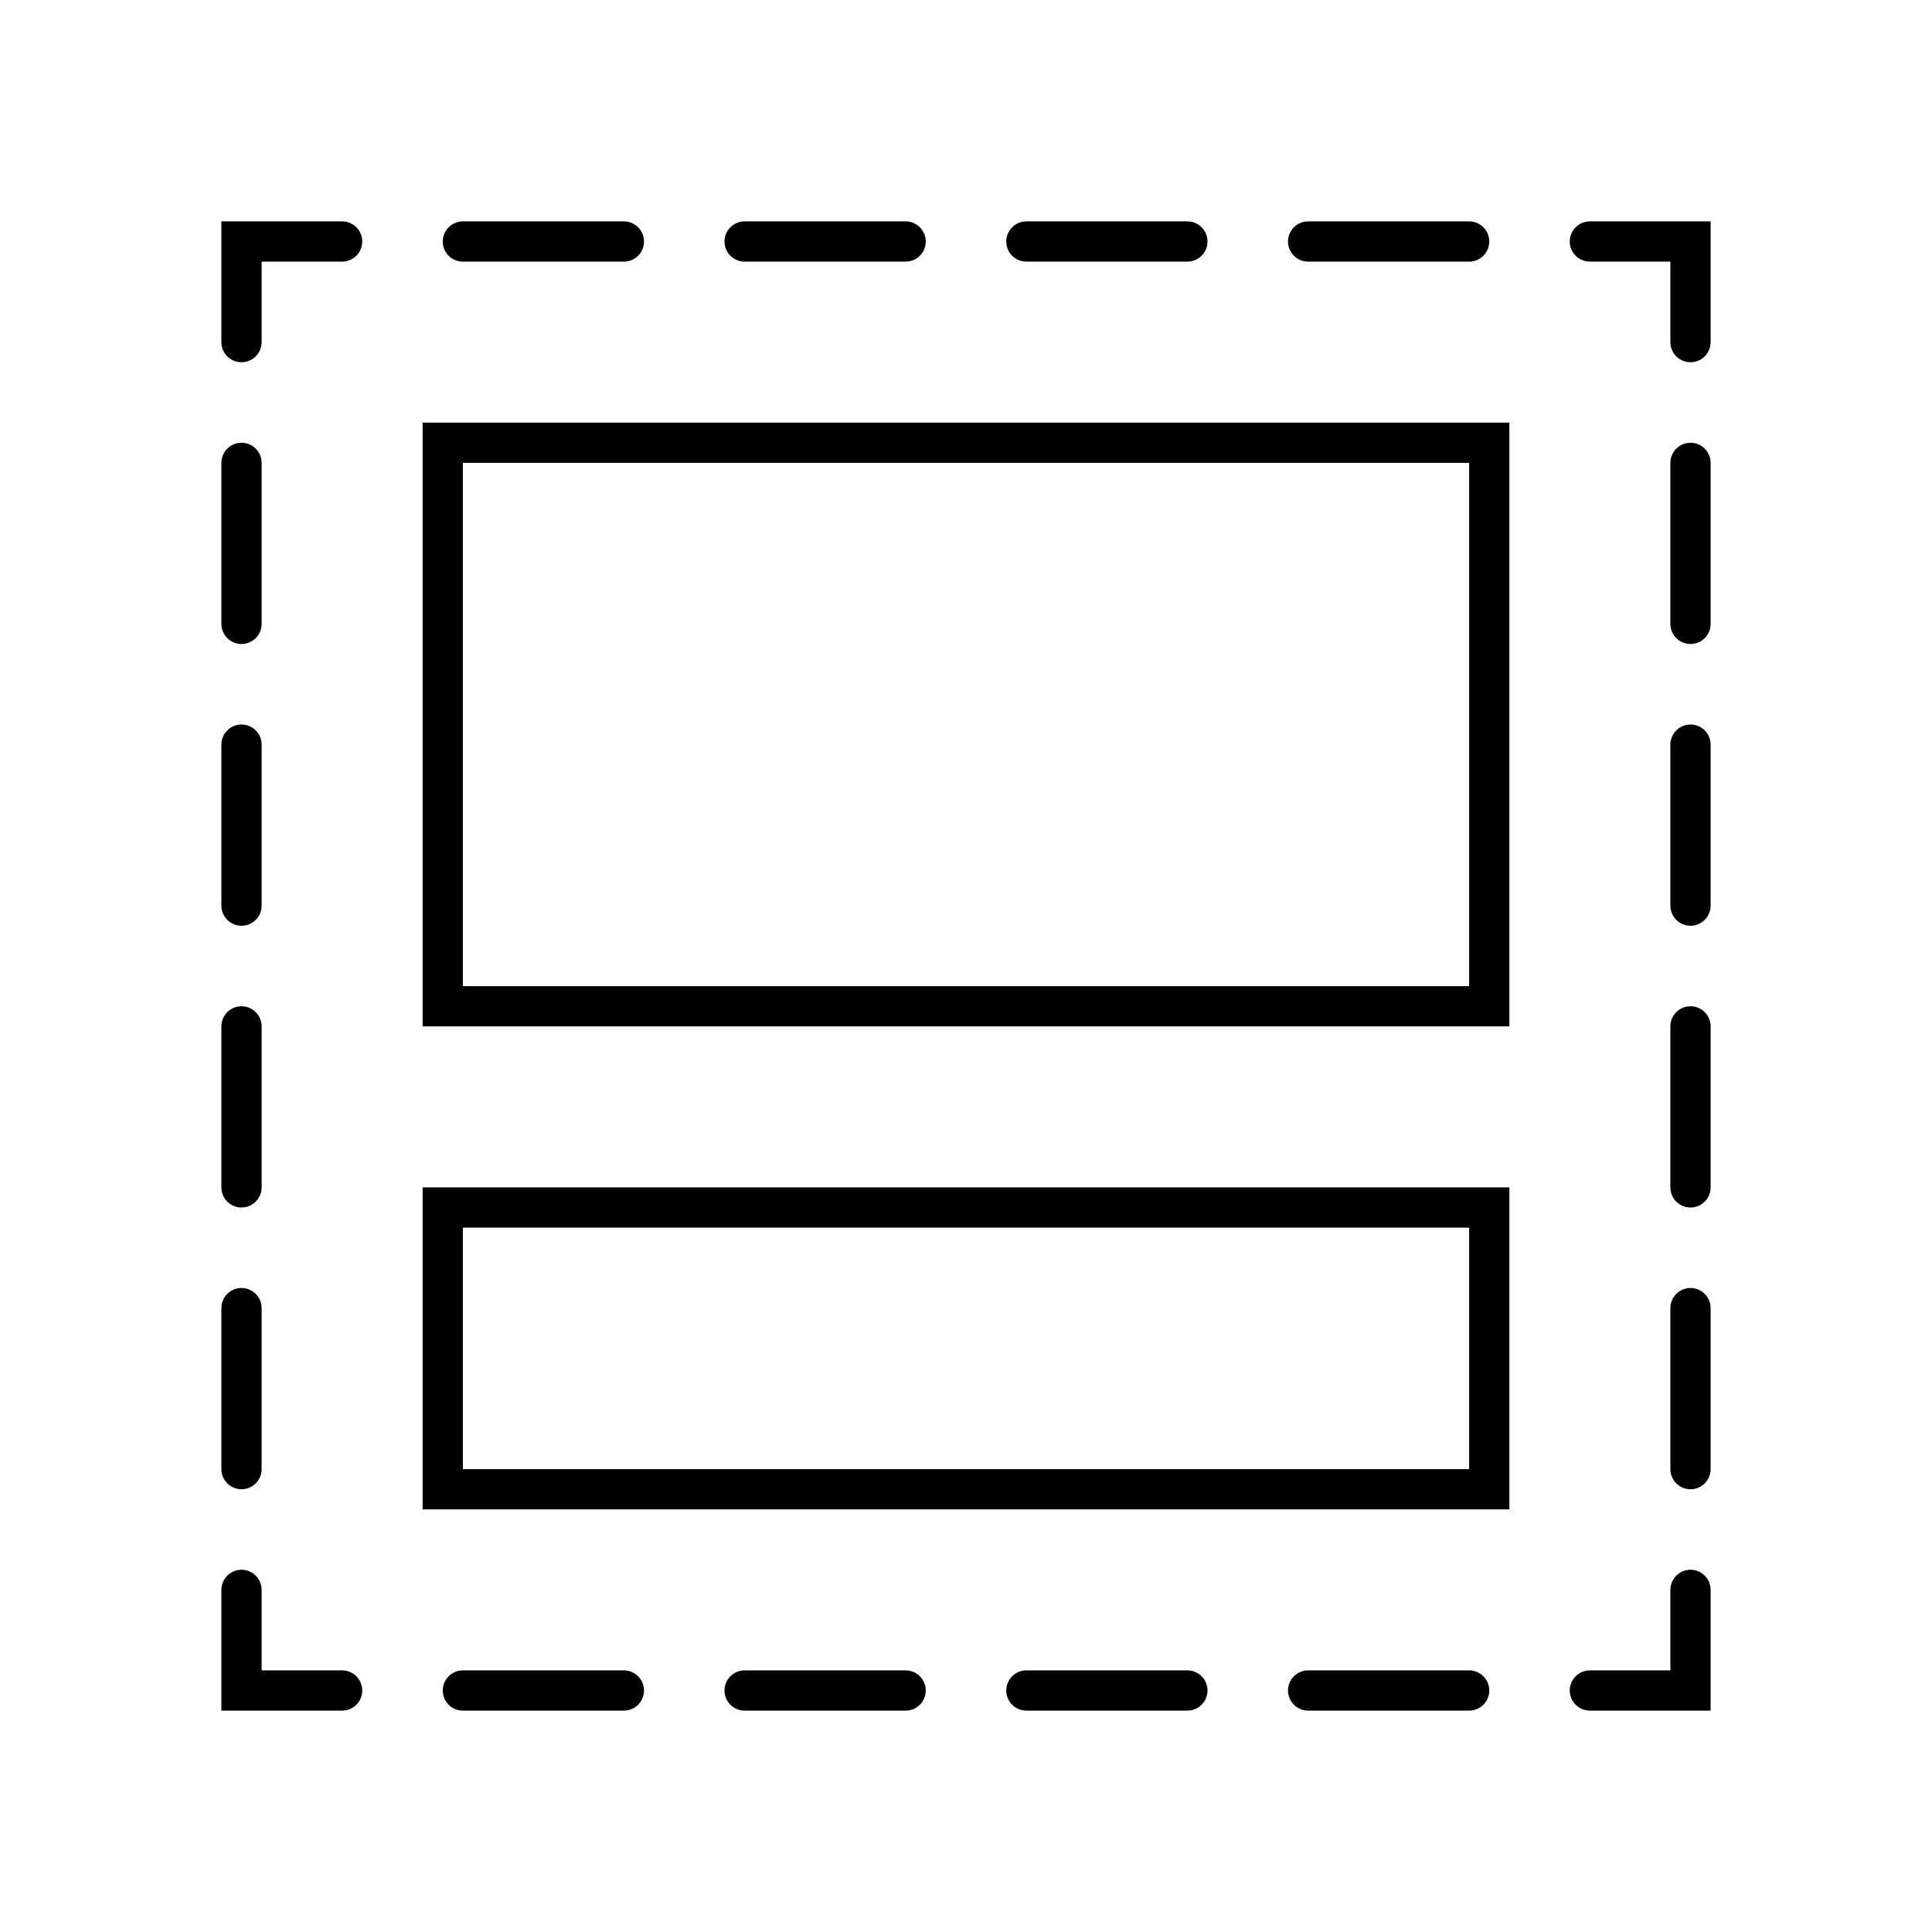 <svg width="48" height="48" viewBox="0 0 48 48" fill="none" xmlns="http://www.w3.org/2000/svg">
<path d="M11.5 6L15.5 6" stroke="black" stroke-linecap="round"/>
<path d="M18.5 6L22.5 6" stroke="black" stroke-linecap="round"/>
<path d="M25.5 6L29.5 6" stroke="black" stroke-linecap="round"/>
<path d="M32.5 6L36.5 6" stroke="black" stroke-linecap="round"/>
<path d="M6 8.5V6H8.5" stroke="black" stroke-linecap="round"/>
<path d="M39.5 6L42 6L42 8.5" stroke="black" stroke-linecap="round"/>
<path d="M36.5 42L32.5 42" stroke="black" stroke-linecap="round"/>
<path d="M29.5 42L25.5 42" stroke="black" stroke-linecap="round"/>
<path d="M22.5 42L18.5 42" stroke="black" stroke-linecap="round"/>
<path d="M15.5 42L11.5 42" stroke="black" stroke-linecap="round"/>
<path d="M42 39.5L42 42L39.5 42" stroke="black" stroke-linecap="round"/>
<path d="M8.5 42L6 42L6 39.5" stroke="black" stroke-linecap="round"/>
<path d="M6 36.5L6 32.5" stroke="black" stroke-linecap="round"/>
<path d="M6 29.5L6 25.5" stroke="black" stroke-linecap="round"/>
<path d="M6 22.5L6 18.5" stroke="black" stroke-linecap="round"/>
<path d="M6 15.5L6 11.5" stroke="black" stroke-linecap="round"/>
<path d="M42 36.5L42 32.5" stroke="black" stroke-linecap="round"/>
<path d="M42 29.5L42 25.5" stroke="black" stroke-linecap="round"/>
<path d="M42 22.5L42 18.5" stroke="black" stroke-linecap="round"/>
<path d="M42 15.5L42 11.5" stroke="black" stroke-linecap="round"/>
<rect x="11" y="11" width="26" height="14" stroke="black" stroke-linecap="round"/>
<rect x="11" y="30" width="26" height="7" stroke="black" stroke-linecap="round"/>
</svg>
